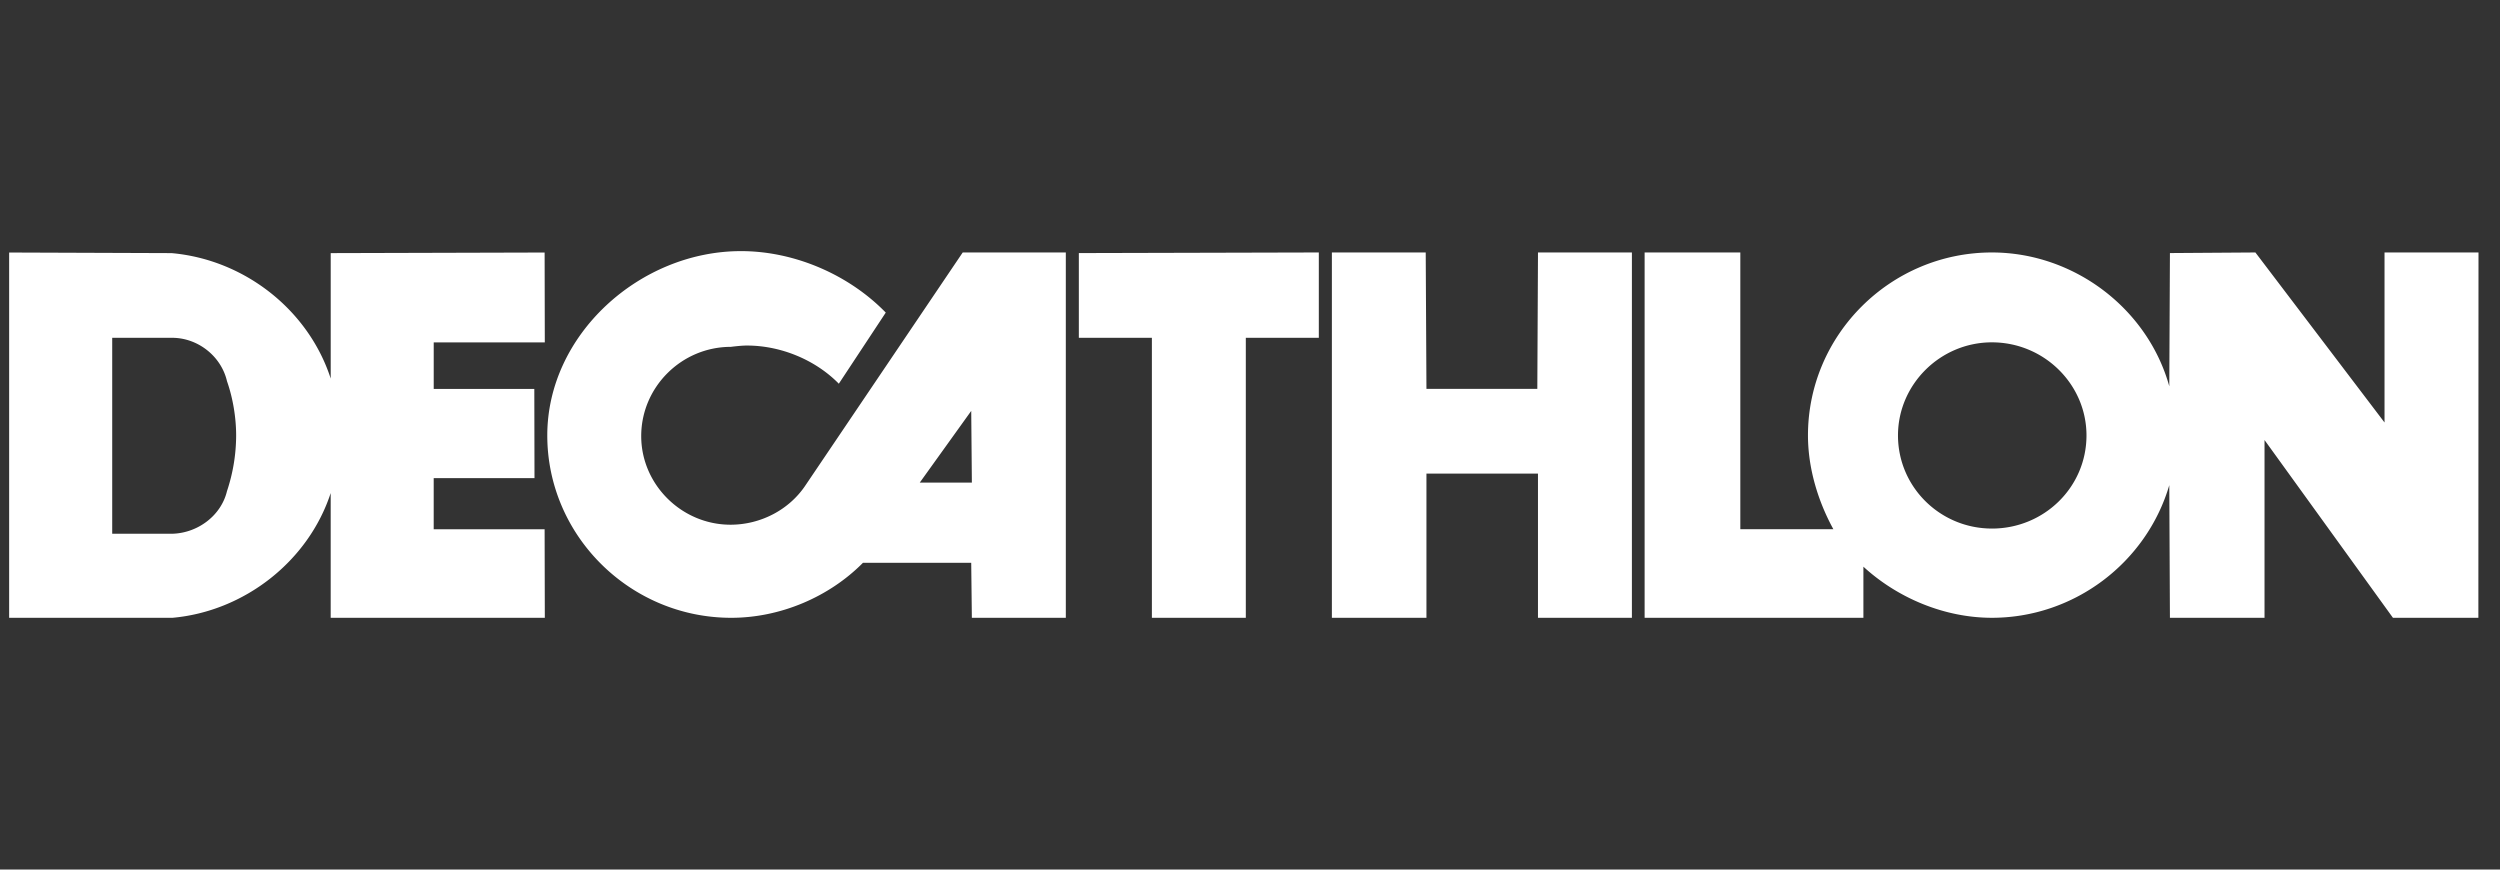 <svg width="138" height="48" fill="none" xmlns="http://www.w3.org/2000/svg"><rect width="100%" height="100%" fill="#333333" stroke="none"/><path d="m53.142 13.936-8.675 12.847c-.902 1.36-2.485 2.181-4.142 2.181-2.698 0-4.93-2.216-4.93-4.891 0-2.714 2.232-4.927 4.949-4.927.27-.034.63-.072.883-.072 1.872 0 3.78.786 5.076 2.107l2.591-3.926c-2.015-2.07-5.003-3.393-7.993-3.393-5.58 0-10.691 4.604-10.691 10.173 0 5.536 4.572 10.068 10.154 10.068 2.7 0 5.398-1.142 7.271-3.036h5.976l.035 3.036h5.187V13.936h-5.69ZM50.77 26.641l2.842-3.959.035 3.959H50.77ZM68.769 34.102h-5.185V18.645h-4.032V13.97l13.247-.034v4.71h-4.03v15.456ZM90.081 13.936l-5.184.002-.037 7.529h-6.12l-.04-7.531h-5.18v20.166h5.22v-7.96h6.156v7.96h5.185V13.936ZM131.626 13.936v9.385l-7.128-9.385-4.718.033-.035 7.355c-1.188-4.284-5.257-7.388-9.793-7.388-5.579 0-10.152 4.53-10.152 10.099 0 1.788.539 3.604 1.402 5.177h-5.136V13.936h-5.283v20.166h12.077v-2.821c1.908 1.75 4.5 2.821 7.092 2.821 4.536 0 8.533-3.035 9.793-7.32l.035 7.32h5.222V24.29l7.089 9.813h4.715l.007-20.166h-5.187Zm-21.674 15.24c-2.844 0-5.183-2.283-5.183-5.141 0-2.819 2.339-5.138 5.183-5.138 2.882 0 5.222 2.32 5.222 5.138 0 2.858-2.34 5.142-5.222 5.142ZM23.94 29.215v-2.823h5.564l-.01-4.923h-5.553v-2.57h6.132l-.01-4.96-11.808.033v6.925c-1.224-3.783-4.754-6.568-8.786-6.925l-8.964-.033v20.165h9.001c3.995-.355 7.524-3.14 8.748-6.888v6.888h11.82l-.011-4.89H23.94Zm-11.41-2.107c-.323 1.358-1.62 2.32-3.024 2.355H6.194V18.647h3.312c1.404 0 2.701 1.004 3.024 2.394.325.928.505 1.999.505 2.997a9.76 9.76 0 0 1-.505 3.07Z" fill="#fff"/></svg>
